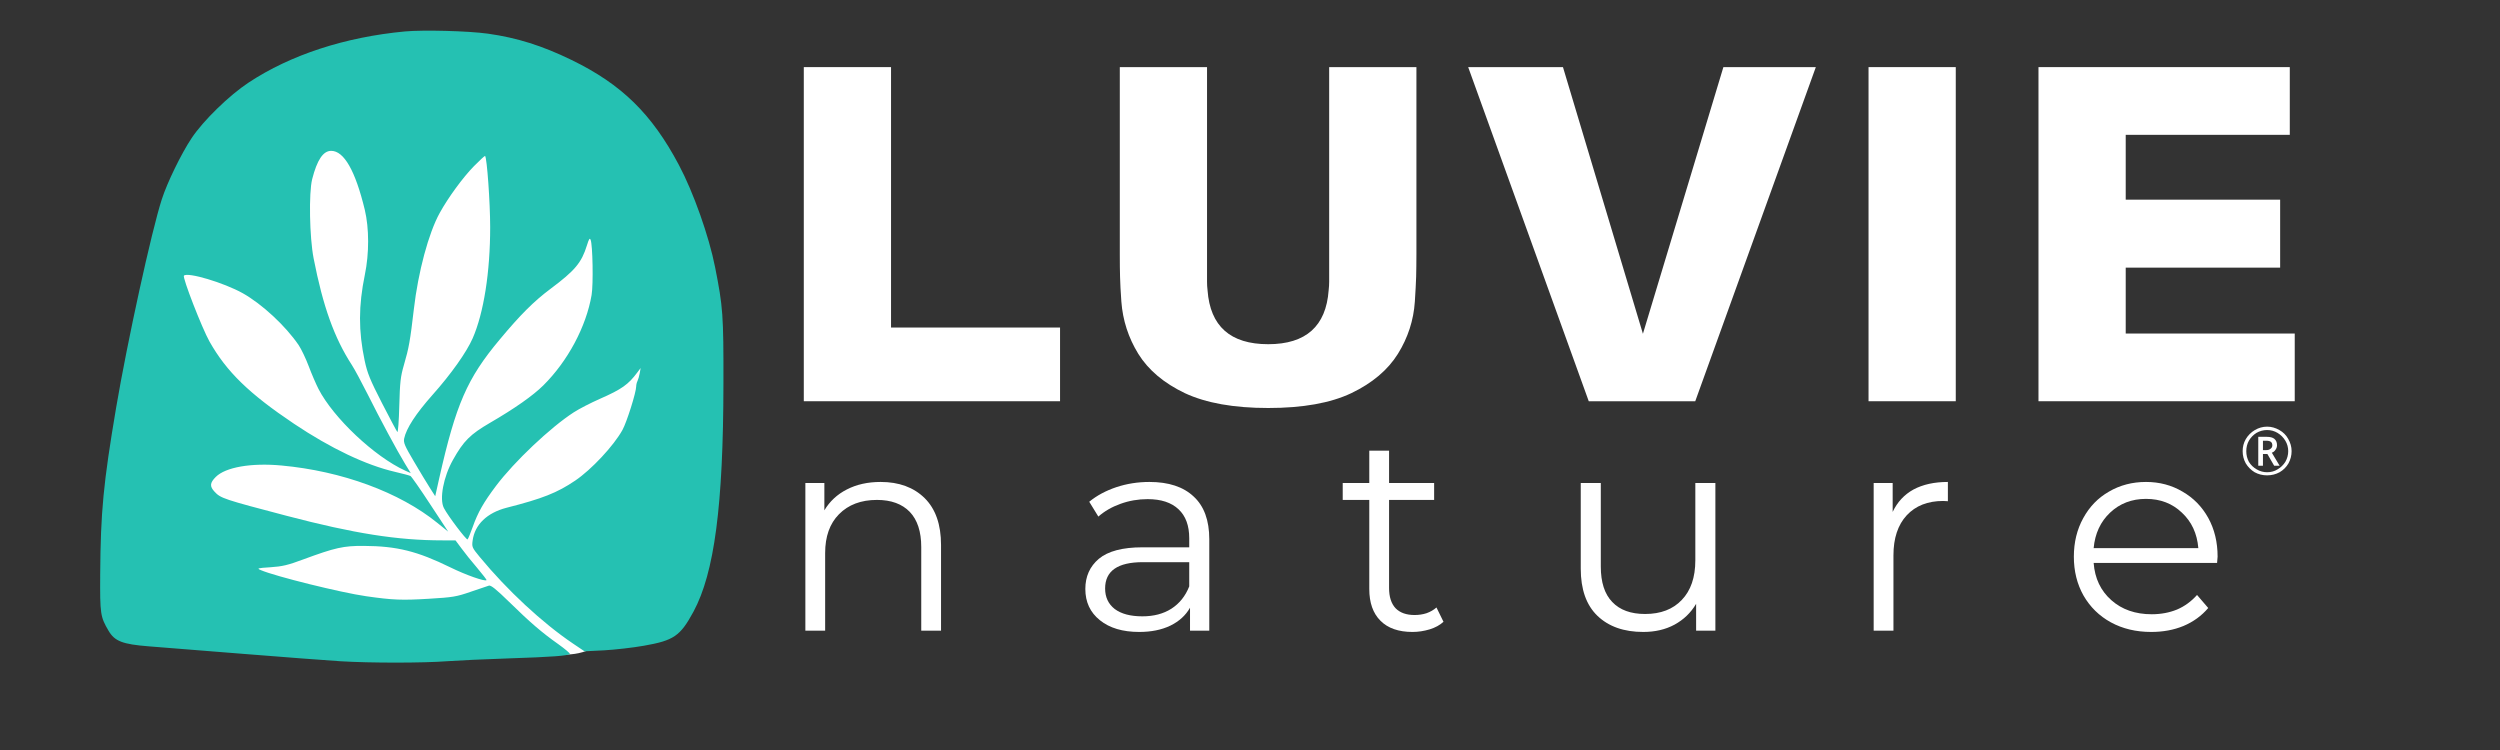 <svg xmlns="http://www.w3.org/2000/svg" xmlns:xlink="http://www.w3.org/1999/xlink" width="200" zoomAndPan="magnify" viewBox="0 0 150 45" height="60" preserveAspectRatio="xMidYMid meet" version="1.0"><rect x="0" y="0" width="150" height="45" fill="#333333" stroke="none"/><defs><g/><clipPath id="051da9f4ac"><rect x="0" width="95" y="0" height="22"/></clipPath><clipPath id="ee86cf2704"><path d="M 0.16 1 L 4 1 L 4 5 L 0.16 5 Z M 0.16 1 " clip-rule="nonzero"/></clipPath><clipPath id="04ba01cbbc"><rect x="0" width="5" y="0" height="6"/></clipPath><clipPath id="cf25e79c3c"><path d="M 5.242 4.258 L 39.281 4.258 L 39.281 38.301 L 5.242 38.301 Z M 5.242 4.258 " clip-rule="nonzero"/></clipPath><clipPath id="b73faac951"><path d="M 22.262 4.258 C 12.859 4.258 5.242 11.879 5.242 21.281 C 5.242 30.684 12.859 38.301 22.262 38.301 C 31.664 38.301 39.281 30.684 39.281 21.281 C 39.281 11.879 31.664 4.258 22.262 4.258 Z M 22.262 4.258 " clip-rule="nonzero"/></clipPath><clipPath id="d271ef2846"><path d="M 0.242 0.258 L 34.281 0.258 L 34.281 34.301 L 0.242 34.301 Z M 0.242 0.258 " clip-rule="nonzero"/></clipPath><clipPath id="86b04ce55f"><path d="M 17.262 0.258 C 7.859 0.258 0.242 7.879 0.242 17.281 C 0.242 26.684 7.859 34.301 17.262 34.301 C 26.664 34.301 34.281 26.684 34.281 17.281 C 34.281 7.879 26.664 0.258 17.262 0.258 Z M 17.262 0.258 " clip-rule="nonzero"/></clipPath><clipPath id="585a53942d"><rect x="0" width="35" y="0" height="35"/></clipPath><clipPath id="eb2100b6ea"><path d="M 28 35 L 33 35 L 33 39 L 28 39 Z M 28 35 " clip-rule="nonzero"/></clipPath><clipPath id="ceffac9eb0"><path d="M 28.441 38.691 L 27.781 35.703 L 32.359 34.695 L 33.016 37.684 Z M 28.441 38.691 " clip-rule="nonzero"/></clipPath><clipPath id="8181d99367"><path d="M 28.113 37.195 C 28.293 38.02 29.465 38.465 30.727 38.188 C 31.992 37.91 32.867 37.016 32.688 36.191 C 32.504 35.363 31.332 34.922 30.07 35.199 C 28.809 35.477 27.93 36.371 28.113 37.195 Z M 28.113 37.195 " clip-rule="nonzero"/></clipPath><clipPath id="d3bfababad"><path d="M 0 0 L 4.961 0 L 4.961 3.602 L 0 3.602 Z M 0 0 " clip-rule="nonzero"/></clipPath><clipPath id="1c7ab0f6d5"><path d="M 0.441 3.691 L -0.219 0.703 L 4.359 -0.305 L 5.016 2.684 Z M 0.441 3.691 " clip-rule="nonzero"/></clipPath><clipPath id="1d8e0e7cbe"><path d="M 0.113 2.195 C 0.293 3.02 1.465 3.465 2.727 3.188 C 3.992 2.91 4.867 2.016 4.688 1.191 C 4.504 0.363 3.332 -0.078 2.07 0.199 C 0.809 0.477 -0.07 1.371 0.113 2.195 Z M 0.113 2.195 " clip-rule="nonzero"/></clipPath><clipPath id="6fa0ad364d"><rect x="0" width="5" y="0" height="4"/></clipPath><clipPath id="4cadfc428b"><path d="M 0.5 0.797 L 40.879 0.797 L 40.879 39.48 L 0.5 39.48 Z M 0.5 0.797 " clip-rule="nonzero"/></clipPath><clipPath id="958ffbb677"><rect x="0" width="44" y="0" height="44"/></clipPath></defs><g fill="#ffffff" fill-opacity="1"><g transform="translate(45.9, 24.074)"><g><path d="M 17.703 -4.422 L 17.703 0 L 2.328 0 L 2.328 -20.047 L 7.562 -20.047 L 7.562 -4.422 Z M 17.703 -4.422 "/></g></g></g><g fill="#ffffff" fill-opacity="1"><g transform="translate(65.219, 24.074)"><g><path d="M 19.766 -20.047 L 19.766 -8.812 C 19.766 -8.301 19.758 -7.852 19.75 -7.469 C 19.738 -7.082 19.711 -6.586 19.672 -5.984 C 19.598 -4.859 19.258 -3.812 18.656 -2.844 C 18.051 -1.875 17.117 -1.086 15.859 -0.484 C 14.609 0.109 12.945 0.406 10.875 0.406 C 8.812 0.406 7.145 0.109 5.875 -0.484 C 4.613 -1.086 3.68 -1.875 3.078 -2.844 C 2.484 -3.812 2.145 -4.859 2.062 -5.984 C 2.02 -6.586 1.992 -7.082 1.984 -7.469 C 1.973 -7.852 1.969 -8.301 1.969 -8.812 L 1.969 -20.047 L 7.203 -20.047 L 7.203 -7.844 C 7.203 -7.57 7.203 -7.348 7.203 -7.172 C 7.203 -7.004 7.211 -6.832 7.234 -6.656 C 7.391 -4.5 8.602 -3.422 10.875 -3.422 C 13.133 -3.422 14.344 -4.5 14.5 -6.656 C 14.52 -6.832 14.531 -7.004 14.531 -7.172 C 14.531 -7.348 14.531 -7.57 14.531 -7.844 L 14.531 -20.047 Z M 19.766 -20.047 "/></g></g></g><g fill="#ffffff" fill-opacity="1"><g transform="translate(87.153, 24.074)"><g><path d="M 14.562 0 L 8.172 0 L 0.938 -20.047 L 6.625 -20.047 L 11.422 -4.047 L 16.25 -20.047 L 21.797 -20.047 Z M 14.562 0 "/></g></g></g><g fill="#ffffff" fill-opacity="1"><g transform="translate(109.784, 24.074)"><g><path d="M 7.562 0 L 2.328 0 L 2.328 -20.047 L 7.562 -20.047 Z M 7.562 0 "/></g></g></g><g fill="#ffffff" fill-opacity="1"><g transform="translate(119.981, 24.074)"><g><path d="M 17.703 -4.062 L 17.703 0 L 2.328 0 L 2.328 -20.047 L 17.406 -20.047 L 17.406 -15.984 L 7.562 -15.984 L 7.562 -12.094 L 16.828 -12.094 L 16.828 -8.016 L 7.562 -8.016 L 7.562 -4.062 Z M 17.703 -4.062 "/></g></g></g><g transform="matrix(1, 0, 0, 1, 46, 21)"><g clip-path="url(#051da9f4ac)"><g fill="#ffffff" fill-opacity="1"><g transform="translate(0.65, 16.839)"><g><path d="M 6.188 -8.922 C 7.289 -8.922 8.172 -8.598 8.828 -7.953 C 9.484 -7.305 9.812 -6.367 9.812 -5.141 L 9.812 0 L 8.625 0 L 8.625 -5.016 C 8.625 -5.941 8.395 -6.645 7.938 -7.125 C 7.477 -7.602 6.82 -7.844 5.969 -7.844 C 5.008 -7.844 4.25 -7.555 3.688 -6.984 C 3.133 -6.422 2.859 -5.645 2.859 -4.656 L 2.859 0 L 1.672 0 L 1.672 -8.859 L 2.812 -8.859 L 2.812 -7.219 C 3.133 -7.758 3.582 -8.176 4.156 -8.469 C 4.738 -8.77 5.414 -8.922 6.188 -8.922 Z M 6.188 -8.922 "/></g></g></g><g fill="#ffffff" fill-opacity="1"><g transform="translate(18.198, 16.839)"><g><path d="M 4.766 -8.922 C 5.922 -8.922 6.805 -8.629 7.422 -8.047 C 8.047 -7.473 8.359 -6.617 8.359 -5.484 L 8.359 0 L 7.203 0 L 7.203 -1.375 C 6.941 -0.914 6.547 -0.555 6.016 -0.297 C 5.492 -0.047 4.875 0.078 4.156 0.078 C 3.164 0.078 2.379 -0.156 1.797 -0.625 C 1.211 -1.094 0.922 -1.719 0.922 -2.5 C 0.922 -3.25 1.191 -3.852 1.734 -4.312 C 2.285 -4.77 3.156 -5 4.344 -5 L 7.156 -5 L 7.156 -5.547 C 7.156 -6.305 6.941 -6.883 6.516 -7.281 C 6.086 -7.688 5.469 -7.891 4.656 -7.891 C 4.094 -7.891 3.551 -7.797 3.031 -7.609 C 2.508 -7.422 2.066 -7.164 1.703 -6.844 L 1.156 -7.734 C 1.613 -8.109 2.156 -8.398 2.781 -8.609 C 3.406 -8.816 4.066 -8.922 4.766 -8.922 Z M 4.344 -0.859 C 5.02 -0.859 5.598 -1.008 6.078 -1.312 C 6.566 -1.625 6.926 -2.07 7.156 -2.656 L 7.156 -4.109 L 4.375 -4.109 C 2.863 -4.109 2.109 -3.582 2.109 -2.531 C 2.109 -2.008 2.301 -1.598 2.688 -1.297 C 3.082 -1.004 3.633 -0.859 4.344 -0.859 Z M 4.344 -0.859 "/></g></g></g><g fill="#ffffff" fill-opacity="1"><g transform="translate(34.282, 16.839)"><g><path d="M 6.328 -0.531 C 6.109 -0.332 5.832 -0.18 5.5 -0.078 C 5.164 0.023 4.82 0.078 4.469 0.078 C 3.633 0.078 2.992 -0.145 2.547 -0.594 C 2.098 -1.039 1.875 -1.676 1.875 -2.5 L 1.875 -7.844 L 0.281 -7.844 L 0.281 -8.859 L 1.875 -8.859 L 1.875 -10.797 L 3.062 -10.797 L 3.062 -8.859 L 5.766 -8.859 L 5.766 -7.844 L 3.062 -7.844 L 3.062 -2.562 C 3.062 -2.031 3.191 -1.625 3.453 -1.344 C 3.723 -1.07 4.102 -0.938 4.594 -0.938 C 4.844 -0.938 5.082 -0.973 5.312 -1.047 C 5.539 -1.129 5.738 -1.242 5.906 -1.391 Z M 6.328 -0.531 "/></g></g></g><g fill="#ffffff" fill-opacity="1"><g transform="translate(47.267, 16.839)"><g><path d="M 9.656 -8.859 L 9.656 0 L 8.5 0 L 8.5 -1.609 C 8.188 -1.078 7.754 -0.66 7.203 -0.359 C 6.66 -0.066 6.035 0.078 5.328 0.078 C 4.172 0.078 3.254 -0.242 2.578 -0.891 C 1.91 -1.535 1.578 -2.477 1.578 -3.719 L 1.578 -8.859 L 2.781 -8.859 L 2.781 -3.844 C 2.781 -2.906 3.008 -2.195 3.469 -1.719 C 3.926 -1.238 4.582 -1 5.438 -1 C 6.375 -1 7.109 -1.281 7.641 -1.844 C 8.18 -2.406 8.453 -3.195 8.453 -4.219 L 8.453 -8.859 Z M 9.656 -8.859 "/></g></g></g><g fill="#ffffff" fill-opacity="1"><g transform="translate(64.748, 16.839)"><g><path d="M 2.812 -7.125 C 3.094 -7.719 3.508 -8.164 4.062 -8.469 C 4.625 -8.77 5.312 -8.922 6.125 -8.922 L 6.125 -7.766 L 5.844 -7.781 C 4.914 -7.781 4.188 -7.492 3.656 -6.922 C 3.125 -6.348 2.859 -5.547 2.859 -4.516 L 2.859 0 L 1.672 0 L 1.672 -8.859 L 2.812 -8.859 Z M 2.812 -7.125 "/></g></g></g><g fill="#ffffff" fill-opacity="1"><g transform="translate(77.65, 16.839)"><g><path d="M 9.375 -4.062 L 1.969 -4.062 C 2.039 -3.133 2.395 -2.391 3.031 -1.828 C 3.664 -1.266 4.473 -0.984 5.453 -0.984 C 6.004 -0.984 6.508 -1.078 6.969 -1.266 C 7.426 -1.461 7.828 -1.754 8.172 -2.141 L 8.844 -1.359 C 8.445 -0.891 7.953 -0.531 7.359 -0.281 C 6.773 -0.039 6.129 0.078 5.422 0.078 C 4.516 0.078 3.707 -0.113 3 -0.5 C 2.301 -0.883 1.754 -1.422 1.359 -2.109 C 0.973 -2.797 0.781 -3.57 0.781 -4.438 C 0.781 -5.301 0.969 -6.07 1.344 -6.75 C 1.719 -7.438 2.234 -7.969 2.891 -8.344 C 3.547 -8.727 4.285 -8.922 5.109 -8.922 C 5.922 -8.922 6.648 -8.727 7.297 -8.344 C 7.953 -7.969 8.469 -7.441 8.844 -6.766 C 9.219 -6.086 9.406 -5.312 9.406 -4.438 Z M 5.109 -7.906 C 4.254 -7.906 3.535 -7.629 2.953 -7.078 C 2.379 -6.535 2.051 -5.828 1.969 -4.953 L 8.25 -4.953 C 8.176 -5.828 7.848 -6.535 7.266 -7.078 C 6.691 -7.629 5.973 -7.906 5.109 -7.906 Z M 5.109 -7.906 "/></g></g></g></g></g><g transform="matrix(1, 0, 0, 1, 134, 24)"><g clip-path="url(#04ba01cbbc)"><g clip-path="url(#ee86cf2704)"><g fill="#ffffff" fill-opacity="1"><g transform="translate(0.371, 4.49)"><g><path d="M 1.406 -1.484 L 1.609 -1.484 C 1.711 -1.484 1.797 -1.508 1.859 -1.562 C 1.93 -1.613 1.969 -1.68 1.969 -1.766 C 1.969 -1.867 1.938 -1.941 1.875 -1.984 C 1.82 -2.023 1.734 -2.047 1.609 -2.047 L 1.406 -2.047 Z M 2.25 -1.781 C 2.25 -1.676 2.219 -1.582 2.156 -1.5 C 2.102 -1.414 2.031 -1.359 1.938 -1.328 L 2.406 -0.547 L 2.078 -0.547 L 1.672 -1.25 L 1.406 -1.25 L 1.406 -0.547 L 1.125 -0.547 L 1.125 -2.281 L 1.625 -2.281 C 1.844 -2.281 2 -2.238 2.094 -2.156 C 2.195 -2.07 2.25 -1.945 2.25 -1.781 Z M 0.188 -1.422 C 0.188 -1.68 0.25 -1.922 0.375 -2.141 C 0.508 -2.367 0.691 -2.551 0.922 -2.688 C 1.148 -2.82 1.395 -2.891 1.656 -2.891 C 1.914 -2.891 2.16 -2.82 2.391 -2.688 C 2.617 -2.562 2.797 -2.383 2.922 -2.156 C 3.055 -1.926 3.125 -1.68 3.125 -1.422 C 3.125 -1.16 3.062 -0.914 2.938 -0.688 C 2.812 -0.469 2.633 -0.289 2.406 -0.156 C 2.176 -0.031 1.926 0.031 1.656 0.031 C 1.383 0.031 1.133 -0.031 0.906 -0.156 C 0.688 -0.289 0.508 -0.469 0.375 -0.688 C 0.25 -0.914 0.188 -1.16 0.188 -1.422 Z M 0.406 -1.422 C 0.406 -1.191 0.457 -0.977 0.562 -0.781 C 0.676 -0.594 0.832 -0.441 1.031 -0.328 C 1.227 -0.211 1.438 -0.156 1.656 -0.156 C 1.883 -0.156 2.094 -0.211 2.281 -0.328 C 2.477 -0.441 2.633 -0.594 2.75 -0.781 C 2.863 -0.977 2.922 -1.191 2.922 -1.422 C 2.922 -1.648 2.863 -1.859 2.75 -2.047 C 2.633 -2.242 2.477 -2.398 2.281 -2.516 C 2.094 -2.629 1.883 -2.688 1.656 -2.688 C 1.426 -2.688 1.211 -2.629 1.016 -2.516 C 0.828 -2.398 0.676 -2.242 0.562 -2.047 C 0.457 -1.859 0.406 -1.648 0.406 -1.422 Z M 0.406 -1.422 "/></g></g></g></g></g></g><g transform="matrix(1, 0, 0, 1, 4, 1)"><g clip-path="url(#958ffbb677)"><g clip-path="url(#cf25e79c3c)"><g clip-path="url(#b73faac951)"><g transform="matrix(1, 0, 0, 1, 5, 4)"><g clip-path="url(#585a53942d)"><g clip-path="url(#d271ef2846)"><g clip-path="url(#86b04ce55f)"><path fill="#ffffff" d="M 0.242 0.258 L 34.281 0.258 L 34.281 34.301 L 0.242 34.301 Z M 0.242 0.258 " fill-opacity="1" fill-rule="nonzero"/></g></g></g></g></g></g><g clip-path="url(#eb2100b6ea)"><g clip-path="url(#ceffac9eb0)"><g clip-path="url(#8181d99367)"><g transform="matrix(1, 0, 0, 1, 28, 35)"><g clip-path="url(#6fa0ad364d)"><g clip-path="url(#d3bfababad)"><g clip-path="url(#1c7ab0f6d5)"><g clip-path="url(#1d8e0e7cbe)"><path fill="#ffffff" d="M 0.441 3.691 L -0.219 0.703 L 4.359 -0.305 L 5.016 2.684 Z M 0.441 3.691 " fill-opacity="1" fill-rule="nonzero"/></g></g></g></g></g></g></g></g><g clip-path="url(#4cadfc428b)"><path fill="#25c1b2" d="M 20.293 0.887 C 16.691 1.227 13.441 2.289 10.918 3.953 C 9.746 4.727 8.195 6.238 7.496 7.289 C 6.875 8.223 6.035 9.945 5.707 10.961 C 5.09 12.871 3.645 19.473 2.969 23.453 C 2.199 28.016 2.039 29.691 2.012 33.438 C 1.996 35.852 2.02 36.004 2.512 36.844 C 2.883 37.477 3.355 37.656 4.934 37.781 C 5.672 37.836 8.23 38.039 10.621 38.234 C 13.008 38.426 15.629 38.625 16.441 38.676 C 18.238 38.785 21.387 38.785 22.844 38.672 C 23.434 38.629 25.086 38.551 26.516 38.504 C 29.152 38.418 30.117 38.344 30.188 38.23 C 30.207 38.195 29.895 37.934 29.492 37.645 C 28.516 36.957 27.809 36.348 26.543 35.109 C 25.773 34.355 25.453 34.102 25.336 34.137 C 25.246 34.164 24.754 34.332 24.238 34.508 C 23.383 34.805 23.168 34.84 21.73 34.926 C 20.109 35.023 19.574 35.004 17.965 34.773 C 16.477 34.562 12.504 33.578 11.648 33.207 C 11.398 33.098 11.434 33.086 12.23 33.035 C 12.938 32.988 13.273 32.91 14.203 32.562 C 16.109 31.859 16.609 31.746 17.828 31.754 C 19.816 31.766 21.027 32.066 23.023 33.043 C 23.961 33.504 25.098 33.902 25.191 33.809 C 25.211 33.789 24.957 33.465 24.633 33.078 C 24.305 32.695 23.879 32.168 23.688 31.902 L 23.332 31.426 L 22.551 31.422 C 19.848 31.422 17.254 31.012 13.199 29.949 C 9.434 28.961 9.234 28.895 8.875 28.504 C 8.574 28.184 8.59 27.973 8.945 27.617 C 9.531 27.031 11.066 26.762 12.887 26.93 C 16.508 27.262 19.973 28.535 22.238 30.371 L 22.891 30.898 L 21.812 29.258 C 21.223 28.355 20.688 27.59 20.629 27.559 C 20.566 27.527 20.148 27.414 19.703 27.312 C 17.965 26.91 15.844 25.902 13.641 24.426 C 10.945 22.617 9.594 21.305 8.57 19.492 C 8.121 18.695 6.934 15.641 7.035 15.539 C 7.262 15.312 9.43 15.961 10.559 16.59 C 11.727 17.246 13.133 18.551 13.922 19.711 C 14.078 19.945 14.348 20.508 14.52 20.965 C 14.691 21.422 14.957 22.039 15.109 22.336 C 16.004 24.074 18.469 26.398 20.312 27.238 L 20.645 27.387 L 20.305 26.832 C 19.816 26.027 18.805 24.148 18.055 22.648 C 17.695 21.934 17.273 21.148 17.113 20.902 C 16.055 19.273 15.379 17.383 14.816 14.496 C 14.57 13.23 14.523 10.57 14.73 9.75 C 15.027 8.59 15.391 8.051 15.871 8.051 C 16.641 8.051 17.32 9.242 17.887 11.586 C 18.152 12.699 18.156 14.203 17.891 15.484 C 17.508 17.348 17.504 18.859 17.879 20.633 C 18.043 21.395 18.195 21.773 18.918 23.184 C 19.387 24.098 19.801 24.875 19.84 24.918 C 19.883 24.957 19.934 24.254 19.957 23.348 C 19.996 21.922 20.031 21.602 20.234 20.902 C 20.535 19.871 20.609 19.453 20.832 17.543 C 21.09 15.312 21.715 12.984 22.383 11.777 C 22.895 10.848 23.773 9.648 24.438 8.969 C 24.789 8.613 25.086 8.34 25.105 8.355 C 25.219 8.469 25.41 11.156 25.41 12.617 C 25.414 15.32 25.023 17.789 24.359 19.301 C 23.992 20.133 23.074 21.434 21.953 22.691 C 20.945 23.828 20.379 24.699 20.25 25.309 C 20.199 25.555 20.277 25.742 20.84 26.695 C 21.195 27.301 21.629 28.016 21.801 28.285 L 22.113 28.773 L 22.352 27.703 C 23.355 23.254 24.023 21.715 25.977 19.379 C 27.219 17.887 28.031 17.078 29.023 16.336 C 30.504 15.23 30.891 14.766 31.215 13.723 C 31.336 13.332 31.383 13.258 31.438 13.391 C 31.562 13.699 31.605 16.051 31.496 16.699 C 31.172 18.602 30.07 20.664 28.598 22.125 C 27.973 22.742 26.891 23.504 25.398 24.371 C 24.211 25.062 23.812 25.461 23.18 26.59 C 22.605 27.609 22.355 28.945 22.633 29.48 C 22.871 29.949 23.996 31.43 24.055 31.363 C 24.094 31.324 24.23 30.988 24.363 30.617 C 24.672 29.746 25.012 29.148 25.758 28.156 C 26.859 26.695 29.023 24.648 30.422 23.742 C 30.746 23.531 31.461 23.164 32.004 22.926 C 33.301 22.355 33.699 22.074 34.238 21.348 L 34.438 21.082 L 34.383 21.395 C 34.352 21.566 34.293 21.773 34.25 21.859 C 34.207 21.941 34.172 22.086 34.172 22.18 C 34.172 22.535 33.609 24.324 33.348 24.797 C 32.824 25.746 31.484 27.18 30.512 27.836 C 29.426 28.57 28.547 28.918 26.395 29.465 C 25.227 29.766 24.488 30.473 24.359 31.426 C 24.305 31.816 24.32 31.855 24.781 32.414 C 26.438 34.422 28.535 36.367 30.379 37.613 L 31.07 38.078 L 32.242 38.02 C 32.883 37.984 33.969 37.863 34.645 37.742 C 36.426 37.43 36.816 37.164 37.605 35.707 C 38.863 33.383 39.398 29.332 39.406 22.02 C 39.414 17.887 39.379 17.422 38.906 15.035 C 38.543 13.184 37.605 10.535 36.734 8.898 C 35.105 5.828 33.301 4.062 30.293 2.598 C 28.535 1.742 27.02 1.266 25.277 1.02 C 24.105 0.855 21.398 0.785 20.293 0.887 M 41.695 43.645 C 41.695 43.73 41.746 43.758 41.844 43.719 C 41.973 43.672 41.984 43.723 41.945 44.125 C 41.906 44.555 41.914 44.582 42.09 44.547 C 42.164 44.535 42.242 44.52 42.316 44.504 C 42.34 44.504 42.309 44.449 42.25 44.391 C 42.191 44.332 42.145 44.148 42.145 43.984 C 42.145 43.723 42.168 43.688 42.324 43.738 C 42.449 43.777 42.5 43.754 42.5 43.656 C 42.5 43.547 42.406 43.516 42.098 43.516 C 41.805 43.516 41.695 43.551 41.695 43.645 M 42.668 43.961 C 42.688 44.277 42.664 44.41 42.586 44.41 C 42.418 44.41 42.566 44.527 42.77 44.559 C 42.922 44.582 42.938 44.547 42.898 44.297 L 42.852 44.008 L 42.992 44.254 C 43.07 44.387 43.152 44.5 43.172 44.5 C 43.195 44.5 43.273 44.387 43.352 44.254 L 43.488 44.008 L 43.465 44.266 C 43.445 44.473 43.48 44.531 43.621 44.543 C 43.781 44.555 43.801 44.5 43.801 44.035 C 43.801 43.602 43.773 43.516 43.645 43.516 C 43.562 43.516 43.426 43.645 43.34 43.805 L 43.191 44.094 L 43.055 43.805 C 42.98 43.645 42.855 43.516 42.777 43.516 C 42.664 43.516 42.641 43.602 42.668 43.961 M 2 44.086 C 0.965 44.469 0.426 45.383 0.52 46.586 C 0.602 47.594 1.172 48.324 2.035 48.531 C 2.555 48.656 3.238 48.578 3.613 48.352 C 3.984 48.125 4.406 47.562 4.289 47.445 C 4.23 47.387 4.121 47.457 3.965 47.66 C 3.676 48.043 3.227 48.262 2.738 48.262 C 2.184 48.262 1.785 48.031 1.504 47.555 C 1.285 47.184 1.262 47.055 1.262 46.289 C 1.262 44.949 1.645 44.41 2.645 44.34 C 3.277 44.293 3.699 44.547 3.902 45.098 C 3.977 45.297 4.078 45.457 4.129 45.453 C 4.242 45.438 4.184 44.672 4.059 44.516 C 3.719 44.102 2.586 43.867 2 44.086 M 18.727 44 C 18.676 44.02 18.523 44.062 18.383 44.09 C 18.004 44.176 17.371 44.809 17.184 45.289 C 16.961 45.867 16.977 46.836 17.219 47.363 C 17.422 47.812 17.777 48.203 18.184 48.422 C 18.598 48.645 19.527 48.617 20 48.367 C 21.398 47.633 21.461 45.137 20.102 44.301 C 19.746 44.082 18.961 43.91 18.727 44 M 10.031 44.215 C 9.68 44.438 9.508 44.844 9.57 45.316 C 9.633 45.773 9.852 46.008 10.656 46.48 C 11.535 46.992 11.785 47.242 11.785 47.598 C 11.785 48.035 11.418 48.289 10.871 48.238 C 10.289 48.184 10.031 47.984 9.84 47.453 C 9.754 47.207 9.652 47.008 9.613 47.008 C 9.574 47.008 9.547 47.227 9.547 47.492 C 9.547 47.922 9.574 48 9.816 48.203 C 10.152 48.484 10.633 48.59 11.414 48.547 C 11.633 48.535 11.812 48.434 12.062 48.18 C 12.375 47.871 12.41 47.789 12.41 47.383 C 12.41 46.824 12.203 46.59 11.16 45.98 C 10.117 45.367 9.895 45.02 10.254 44.578 C 10.395 44.398 10.508 44.363 10.918 44.363 C 11.496 44.363 11.801 44.586 11.973 45.117 C 12.145 45.664 12.23 45.645 12.23 45.059 C 12.23 44.543 12.215 44.5 11.941 44.305 C 11.531 44.012 10.434 43.961 10.031 44.215 M 25.574 44.133 C 25.574 44.227 25.797 44.32 26.016 44.32 C 26.285 44.32 26.43 44.574 27.262 46.559 C 27.703 47.617 28.113 48.484 28.172 48.484 C 28.262 48.484 28.578 47.793 29.879 44.746 L 30.137 44.141 L 29.938 44.141 C 29.766 44.141 29.652 44.355 29.066 45.754 C 28.699 46.641 28.375 47.363 28.352 47.363 C 28.328 47.363 28.168 47.031 28 46.625 C 27.277 44.883 27.031 44.422 26.727 44.234 C 26.422 44.047 25.574 43.973 25.574 44.133 M 6.602 44.336 C 6.559 44.449 6.168 45.371 5.738 46.379 C 5.309 47.391 4.938 48.266 4.914 48.328 C 4.887 48.395 4.941 48.441 5.043 48.441 C 5.176 48.441 5.289 48.281 5.496 47.812 L 5.773 47.188 L 7.473 47.188 L 7.695 47.672 C 7.816 47.938 8.023 48.227 8.152 48.309 C 8.434 48.492 9.016 48.531 9.074 48.371 C 9.094 48.312 9.055 48.262 8.988 48.262 C 8.699 48.262 8.52 47.941 7.762 46.109 C 6.961 44.168 6.773 43.883 6.602 44.336 M 13.27 44.281 C 13.125 44.426 13.062 45.215 13.199 45.215 C 13.238 45.215 13.309 45.086 13.355 44.926 C 13.457 44.578 13.75 44.414 14.27 44.41 L 14.648 44.41 L 14.648 48.441 L 15.277 48.441 L 15.277 44.41 L 15.992 44.41 C 16.57 44.41 16.711 44.383 16.711 44.273 C 16.711 44.07 13.473 44.074 13.27 44.281 M 21.637 44.23 C 21.637 44.281 21.715 44.32 21.812 44.32 C 22.129 44.32 22.172 44.602 22.172 46.555 L 22.172 48.441 L 22.801 48.441 L 22.801 47.453 C 22.801 46.473 22.801 46.469 23.016 46.469 C 23.191 46.469 23.309 46.605 23.656 47.207 C 23.891 47.613 24.219 48.078 24.387 48.238 C 24.672 48.508 24.734 48.527 25.312 48.527 C 25.984 48.527 26.141 48.41 25.602 48.309 C 25.008 48.195 24.965 48.152 24.156 46.809 L 23.953 46.477 L 24.312 46.297 C 24.785 46.055 24.949 45.801 24.949 45.305 C 24.949 44.422 24.434 44.145 22.777 44.145 C 22.074 44.141 21.637 44.176 21.637 44.23 M 31.039 46.09 C 31.039 48.422 31.043 48.441 31.805 48.441 C 32.305 48.441 32.484 48.297 32.051 48.242 C 31.879 48.223 31.789 48.148 31.746 47.992 C 31.711 47.867 31.68 46.953 31.676 45.953 L 31.664 44.141 L 31.039 44.141 Z M 32.738 44.23 C 32.738 44.281 32.844 44.32 32.965 44.32 C 33.125 44.32 33.219 44.387 33.281 44.551 C 33.328 44.676 33.367 45.602 33.367 46.609 L 33.367 48.441 L 34.332 48.441 C 35.414 48.441 35.758 48.367 36.234 48.035 C 36.762 47.668 37.039 47.07 37.039 46.285 C 37.039 45.199 36.543 44.516 35.559 44.242 C 35.105 44.117 32.738 44.105 32.738 44.23 M 38.789 45.371 C 38.504 46.051 38.094 47.02 37.879 47.527 C 37.512 48.398 37.5 48.449 37.68 48.422 C 37.824 48.402 37.938 48.242 38.121 47.812 L 38.367 47.23 L 39.223 47.203 L 40.074 47.18 L 40.305 47.668 C 40.566 48.219 40.84 48.438 41.305 48.465 C 41.656 48.484 41.82 48.312 41.523 48.238 C 41.266 48.168 41.094 47.84 40.301 45.895 C 39.801 44.66 39.551 44.145 39.449 44.141 C 39.352 44.141 39.148 44.52 38.789 45.371 M 18.426 44.496 C 17.969 44.785 17.746 45.367 17.746 46.289 C 17.746 47.578 18.215 48.258 19.102 48.262 C 19.863 48.262 20.383 47.465 20.383 46.289 C 20.383 45.602 20.172 44.945 19.852 44.641 C 19.488 44.293 18.852 44.23 18.426 44.496 M 22.859 44.469 C 22.828 44.504 22.801 44.906 22.801 45.363 L 22.801 46.199 L 23.117 46.199 C 23.527 46.199 24.016 45.992 24.137 45.766 C 24.188 45.668 24.23 45.461 24.23 45.305 C 24.23 44.91 24.086 44.684 23.734 44.535 C 23.418 44.402 22.961 44.367 22.859 44.469 M 34.105 44.484 C 34.016 44.539 33.996 44.973 34.016 46.34 L 34.039 48.125 L 34.516 48.152 C 35.488 48.211 36.188 47.574 36.293 46.539 C 36.383 45.656 35.957 44.816 35.273 44.531 C 34.957 44.398 34.281 44.371 34.105 44.484 M 6.512 45.41 C 6.465 45.527 6.305 45.902 6.152 46.238 C 6 46.578 5.875 46.867 5.875 46.883 C 5.875 46.902 6.195 46.918 6.59 46.918 C 6.984 46.918 7.305 46.887 7.305 46.848 C 7.305 46.77 6.688 45.285 6.633 45.227 C 6.609 45.207 6.559 45.289 6.512 45.41 M 39.074 45.547 C 38.996 45.734 38.832 46.117 38.703 46.402 L 38.473 46.918 L 39.988 46.918 L 39.664 46.133 C 39.484 45.703 39.312 45.316 39.277 45.277 C 39.242 45.238 39.148 45.359 39.074 45.547 " fill-opacity="1" fill-rule="evenodd"/></g></g></g></svg>